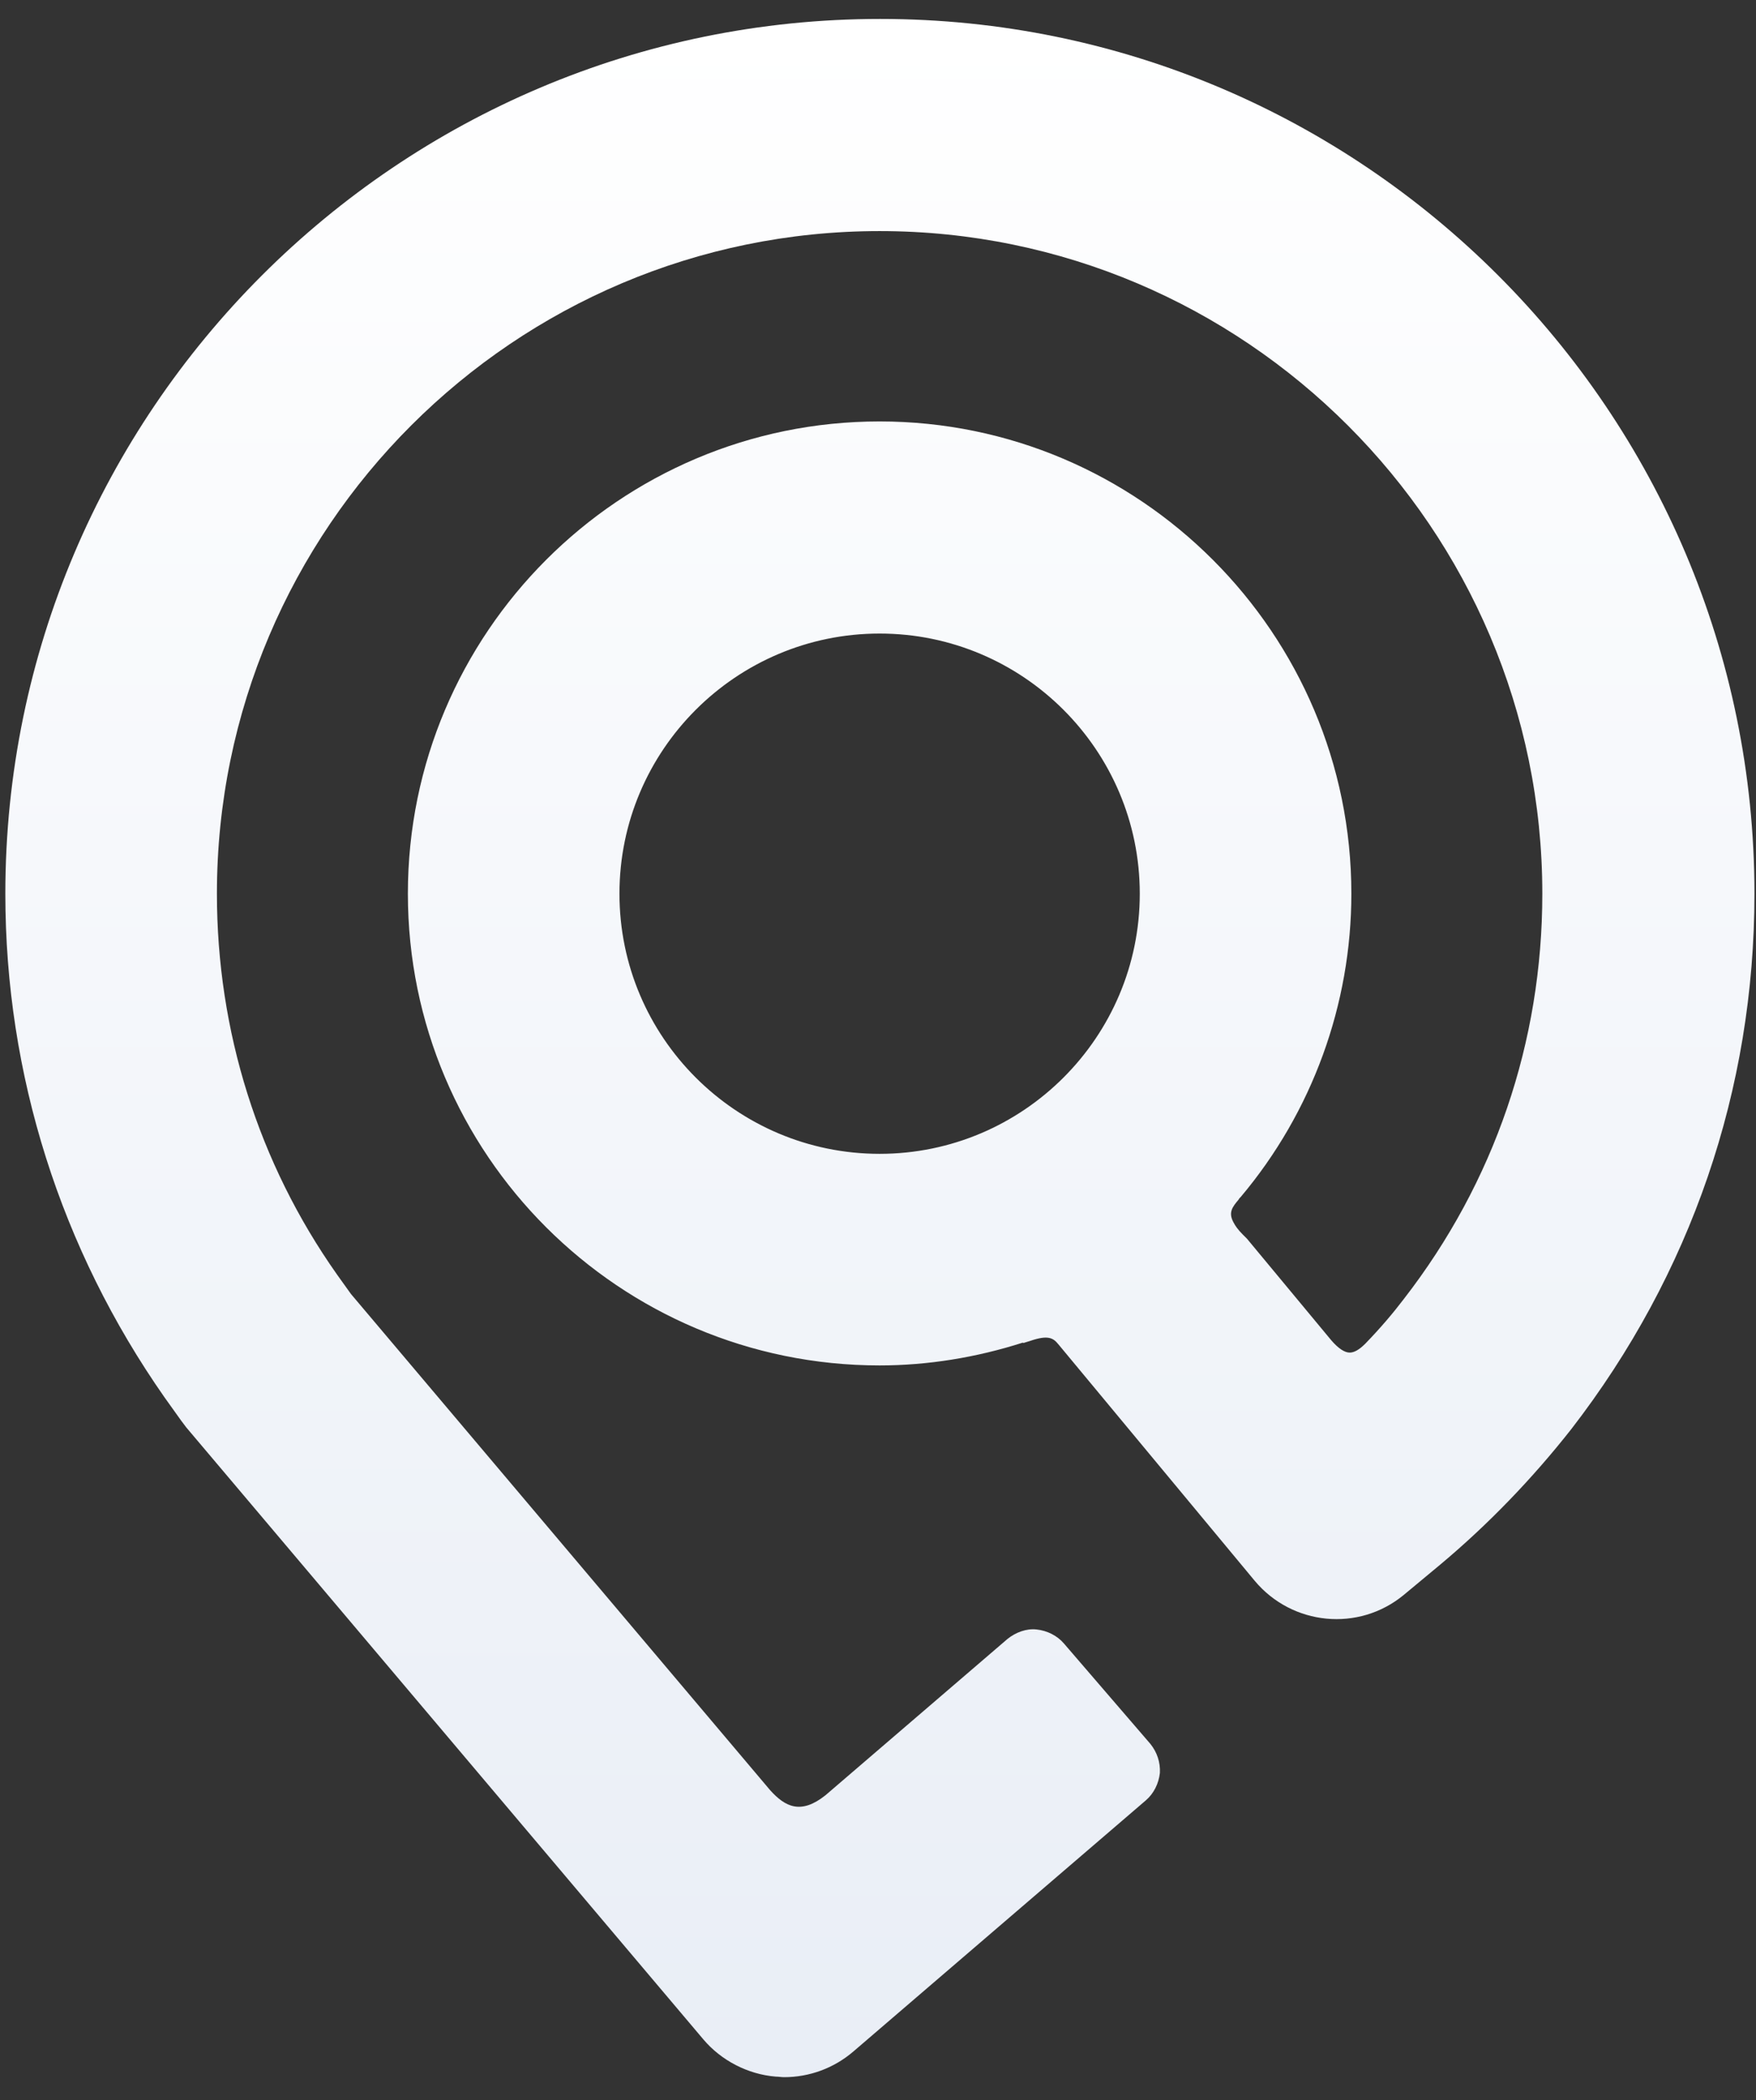 <svg width="51" height="61" viewBox="0 0 51 61" fill="none" xmlns="http://www.w3.org/2000/svg">
<rect x="0" y="0" width="51" height="61" fill="#333333" stroke="none"/>
<path d="M25.563 0.55C11.554 0.55 0.155 11.949 0.155 25.958C0.155 31.212 1.76 36.271 4.776 40.584L5.263 41.265C5.311 41.33 5.36 41.395 5.409 41.459L20.423 59.23C20.942 59.847 21.72 60.252 22.531 60.317C22.612 60.317 22.693 60.333 22.774 60.333C23.504 60.333 24.217 60.074 24.785 59.587L33.281 52.291C33.508 52.096 33.654 51.804 33.687 51.496C33.703 51.188 33.606 50.896 33.411 50.653L30.898 47.734C30.703 47.507 30.411 47.361 30.103 47.329C29.811 47.297 29.503 47.41 29.26 47.605L23.974 52.145C23.261 52.712 22.807 52.485 22.369 51.999L10.192 37.584L9.786 37.017C7.5 33.774 6.3 29.947 6.3 25.958C6.3 15.338 14.943 6.712 25.547 6.712C36.151 6.712 44.794 15.354 44.794 25.958C44.794 30.271 43.399 34.341 40.772 37.73C40.464 38.135 40.108 38.557 39.654 39.027C39.475 39.206 39.329 39.287 39.2 39.287C39.054 39.287 38.875 39.173 38.665 38.93L36.216 35.979L36.086 35.849C35.957 35.719 35.876 35.606 35.827 35.509C35.665 35.217 35.795 35.055 35.973 34.844C35.989 34.811 36.005 34.795 36.038 34.763C38.113 32.298 39.248 29.169 39.248 25.958C39.248 18.402 33.103 12.241 25.547 12.241C17.991 12.241 11.846 18.386 11.846 25.958C11.846 33.53 17.991 39.66 25.547 39.66C26.941 39.66 28.352 39.432 29.714 38.995V39.011L29.925 38.946C30.444 38.768 30.59 38.865 30.736 39.043L36.443 45.918C37.529 47.215 39.459 47.41 40.772 46.324L41.826 45.448C43.221 44.281 44.502 42.951 45.637 41.508C49.107 37.017 50.955 31.649 50.955 25.958C50.955 11.949 39.573 0.55 25.563 0.55ZM33.103 25.958C33.103 30.125 29.714 33.514 25.547 33.514C21.38 33.514 17.991 30.125 17.991 25.958C17.991 21.791 21.38 18.402 25.547 18.402C29.714 18.402 33.103 21.791 33.103 25.958Z" fill="url(#paint0_linear_5213_20221)"/>
<defs>
<linearGradient id="paint0_linear_5213_20221" x1="25.555" y1="0.55" x2="25.555" y2="60.333" gradientUnits="userSpaceOnUse">
<stop stop-color="white"/>
<stop offset="1" stop-color="#E9EEF6"/>
</linearGradient>
</defs>
</svg>
